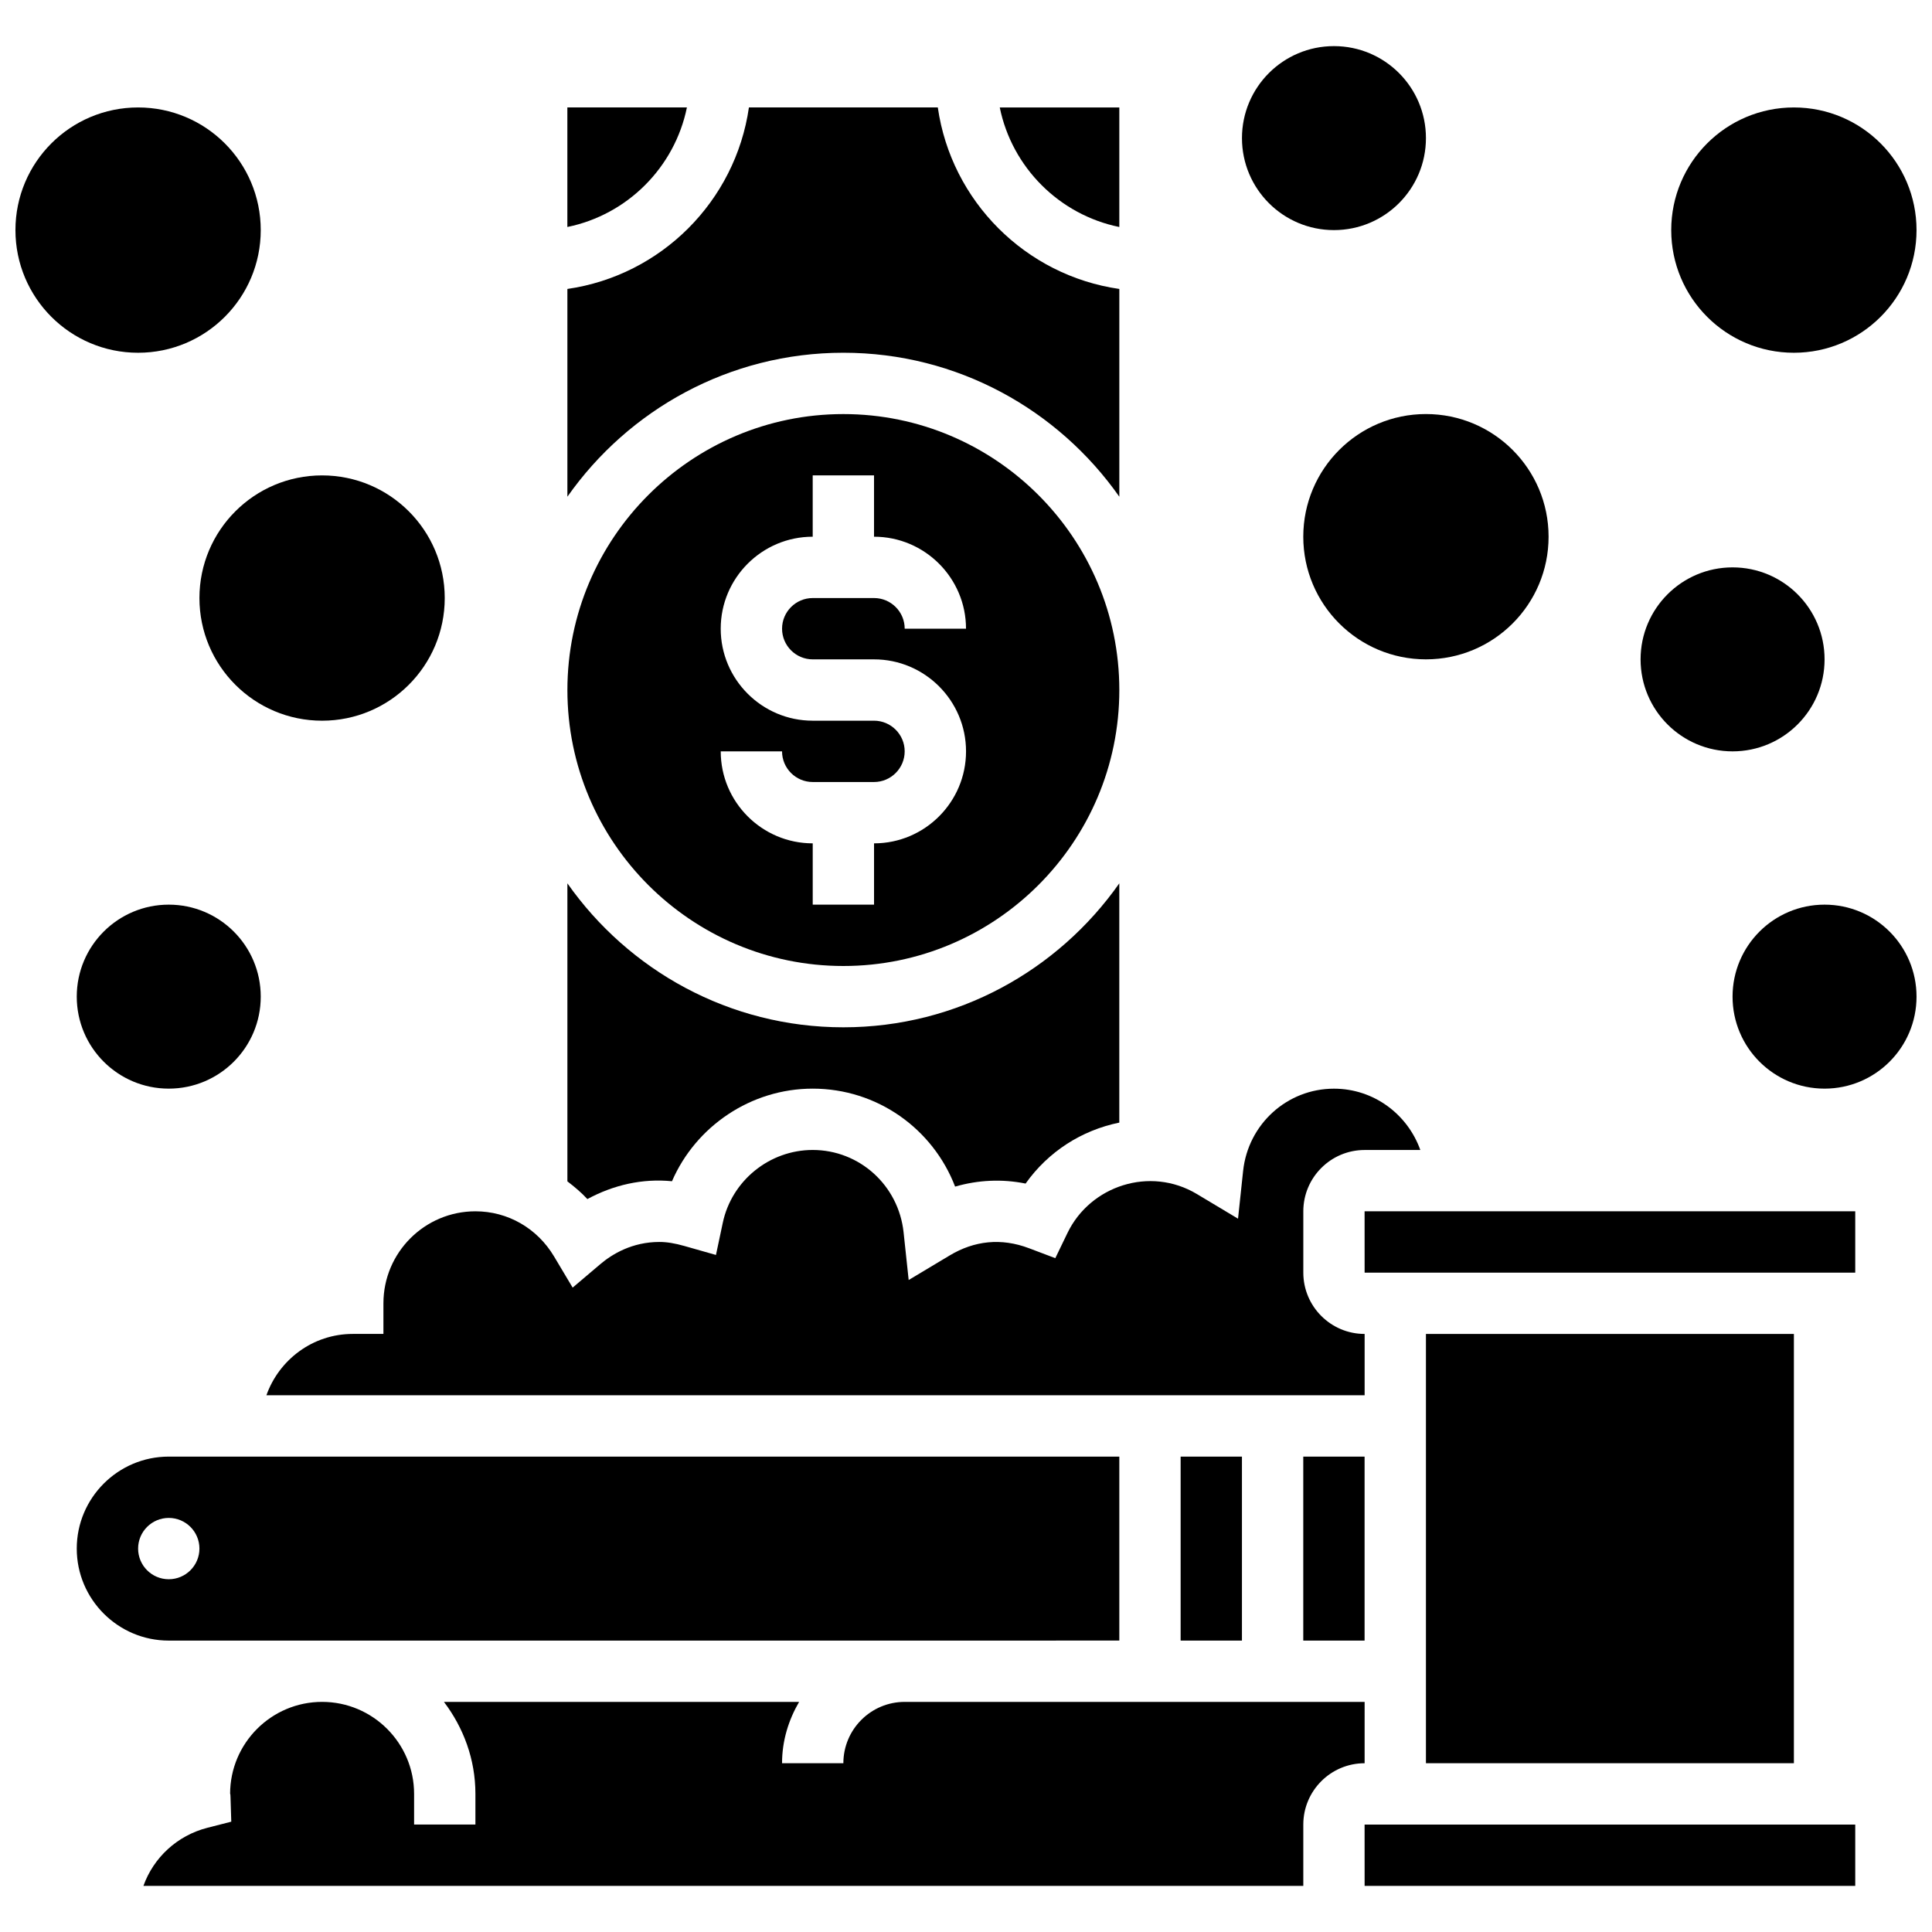 <?xml version="1.0" encoding="UTF-8"?>
<!-- Uploaded to: ICON Repo, www.svgrepo.com, Generator: ICON Repo Mixer Tools -->
<svg width="800px" height="800px" version="1.1" viewBox="144 144 512 512" xmlns="http://www.w3.org/2000/svg">
 <defs>
  <clipPath id="c">
   <path d="m148.09 172h65.906v66h-65.906z"/>
  </clipPath>
  <clipPath id="b">
   <path d="m586 172h65.902v66h-65.902z"/>
  </clipPath>
  <clipPath id="a">
   <path d="m603 383h48.902v50h-48.902z"/>
  </clipPath>
 </defs>
 <path d="m367.5 237.48c30.23 0 56.945 15.121 73.133 38.152v-55.055c-24.859-3.578-44.531-23.25-48.105-48.105h-50.055c-3.578 24.855-23.25 44.527-48.109 48.105v55.055c16.188-23.031 42.906-38.152 73.137-38.152z"/>
 <path d="m456.88 530.02h16.25v48.754h-16.25z"/>
 <path d="m367.5 400c40.32 0 73.133-32.812 73.133-73.133 0-40.32-32.812-73.133-73.133-73.133-40.32 0-73.133 32.812-73.133 73.133-0.004 40.32 32.809 73.133 73.133 73.133zm8.125-65.008h-16.25c-13.441 0-24.379-10.938-24.379-24.379 0-13.441 10.938-24.379 24.379-24.379v-16.25h16.25v16.25c13.441 0 24.379 10.938 24.379 24.379h-16.25c0-4.477-3.648-8.125-8.125-8.125h-16.25c-4.477 0-8.125 3.648-8.125 8.125 0 4.477 3.648 8.125 8.125 8.125h16.25c13.441 0 24.379 10.938 24.379 24.379 0 13.441-10.938 24.379-24.379 24.379v16.25h-16.25v-16.25c-13.441 0-24.379-10.938-24.379-24.379h16.25c0 4.477 3.648 8.125 8.125 8.125h16.25c4.477 0 8.125-3.648 8.125-8.125 0-4.477-3.648-8.125-8.125-8.125z"/>
 <path d="m489.38 530.02h16.25v48.754h-16.25z"/>
 <path d="m326.04 172.47h-31.684v31.684c15.895-3.242 28.441-15.789 31.684-31.684z"/>
 <path d="m322.08 457.04c6.324-14.594 20.941-24.539 37.289-24.539 17.098 0 31.855 10.621 37.746 25.961 6.078-1.754 12.391-2.07 18.68-0.805 5.973-8.426 14.812-14.113 24.832-16.156v-63.406c-16.184 23.031-42.902 38.152-73.129 38.152-30.23 0-56.945-15.121-73.133-38.152v78.977c1.867 1.43 3.68 2.941 5.297 4.695 6.867-3.719 14.543-5.508 22.418-4.727z"/>
 <path d="m245.61 489.38v8.125h-8.125c-10.578 0-19.52 6.816-22.883 16.25l291.04 0.004v-16.25c-8.965 0-16.25-7.289-16.25-16.25v-16.25c0-8.965 7.289-16.25 16.25-16.25h14.758c-3.363-9.434-12.301-16.25-22.883-16.25-12.398 0-22.754 9.379-24.078 21.809l-1.348 12.645-10.906-6.535c-12.449-7.453-28.262-2.168-34.285 10.305l-3.234 6.695-6.957-2.633c-7.402-2.805-14.527-1.984-20.996 1.887l-10.906 6.535-1.348-12.645c-1.332-12.441-11.684-21.82-24.086-21.82-11.441 0-21.469 8.117-23.832 19.309l-1.805 8.516-8.379-2.383c-2.535-0.723-4.637-1.062-6.613-1.062-7.207 0-12.504 3.203-15.668 5.891l-7.32 6.207-4.918-8.246c-4.469-7.5-12.27-11.977-20.848-11.977-13.441 0-24.379 10.938-24.379 24.375z"/>
 <path d="m505.63 465.01 0.008 16.25h130.02v-16.25z"/>
 <path d="m440.63 204.16v-31.684h-31.684c3.242 15.895 15.789 28.441 31.684 31.684z"/>
 <path d="m505.63 627.53 0.008 16.25h130.02v-16.25z"/>
 <path d="m521.89 497.51h97.512v113.76h-97.512z"/>
 <path d="m440.63 578.77v-48.754h-251.91c-13.441 0-24.379 10.938-24.379 24.379 0 13.441 10.938 24.379 24.379 24.379zm-260.03-24.379c0-4.484 3.641-8.125 8.125-8.125s8.125 3.641 8.125 8.125-3.641 8.125-8.125 8.125c-4.484 0.004-8.125-3.637-8.125-8.125z"/>
 <path d="m505.64 595.02h-121.89c-8.965 0-16.25 7.289-16.25 16.25h-16.25c0-5.949 1.723-11.449 4.519-16.25h-94.121c5.16 6.809 8.34 15.195 8.34 24.375v8.125h-16.25v-8.125c0-13.441-10.938-24.379-24.379-24.379-13.441 0-24.379 10.938-24.379 24.379 0.074-0.082 0.09 0.375 0.105 0.852l0.203 6.516-6.32 1.617c-8.047 2.059-14.297 7.941-16.961 15.395h307.38v-16.25c0-8.965 7.289-16.25 16.25-16.25z"/>
 <path d="m213.1 408.12c0 13.465-10.914 24.379-24.379 24.379-13.461 0-24.379-10.914-24.379-24.379s10.918-24.379 24.379-24.379c13.465 0 24.379 10.914 24.379 24.379"/>
 <path d="m261.86 302.49c0 17.949-14.551 32.504-32.504 32.504-17.949 0-32.504-14.555-32.504-32.504 0-17.953 14.555-32.504 32.504-32.504 17.953 0 32.504 14.551 32.504 32.504"/>
 <g clip-path="url(#c)">
  <path d="m213.1 204.98c0 17.949-14.551 32.504-32.504 32.504s-32.504-14.555-32.504-32.504c0-17.953 14.551-32.504 32.504-32.504s32.504 14.551 32.504 32.504"/>
 </g>
 <path d="m554.39 286.23c0 17.953-14.551 32.504-32.504 32.504-17.949 0-32.504-14.551-32.504-32.504 0-17.949 14.555-32.504 32.504-32.504 17.953 0 32.504 14.555 32.504 32.504"/>
 <path d="m627.53 318.74c0 13.465-10.918 24.379-24.379 24.379-13.465 0-24.379-10.914-24.379-24.379 0-13.465 10.914-24.379 24.379-24.379 13.461 0 24.379 10.914 24.379 24.379"/>
 <g clip-path="url(#b)">
  <path d="m651.9 204.98c0 17.949-14.551 32.504-32.504 32.504-17.949 0-32.504-14.555-32.504-32.504 0-17.953 14.555-32.504 32.504-32.504 17.953 0 32.504 14.551 32.504 32.504"/>
 </g>
 <path d="m521.89 180.6c0 13.465-10.914 24.379-24.375 24.379-13.465 0-24.379-10.914-24.379-24.379s10.914-24.379 24.379-24.379c13.461 0 24.375 10.914 24.375 24.379"/>
 <g clip-path="url(#a)">
  <path d="m651.9 408.12c0 13.465-10.914 24.379-24.375 24.379-13.465 0-24.379-10.914-24.379-24.379s10.914-24.379 24.379-24.379c13.461 0 24.375 10.914 24.375 24.379"/>
 </g>
</svg>
